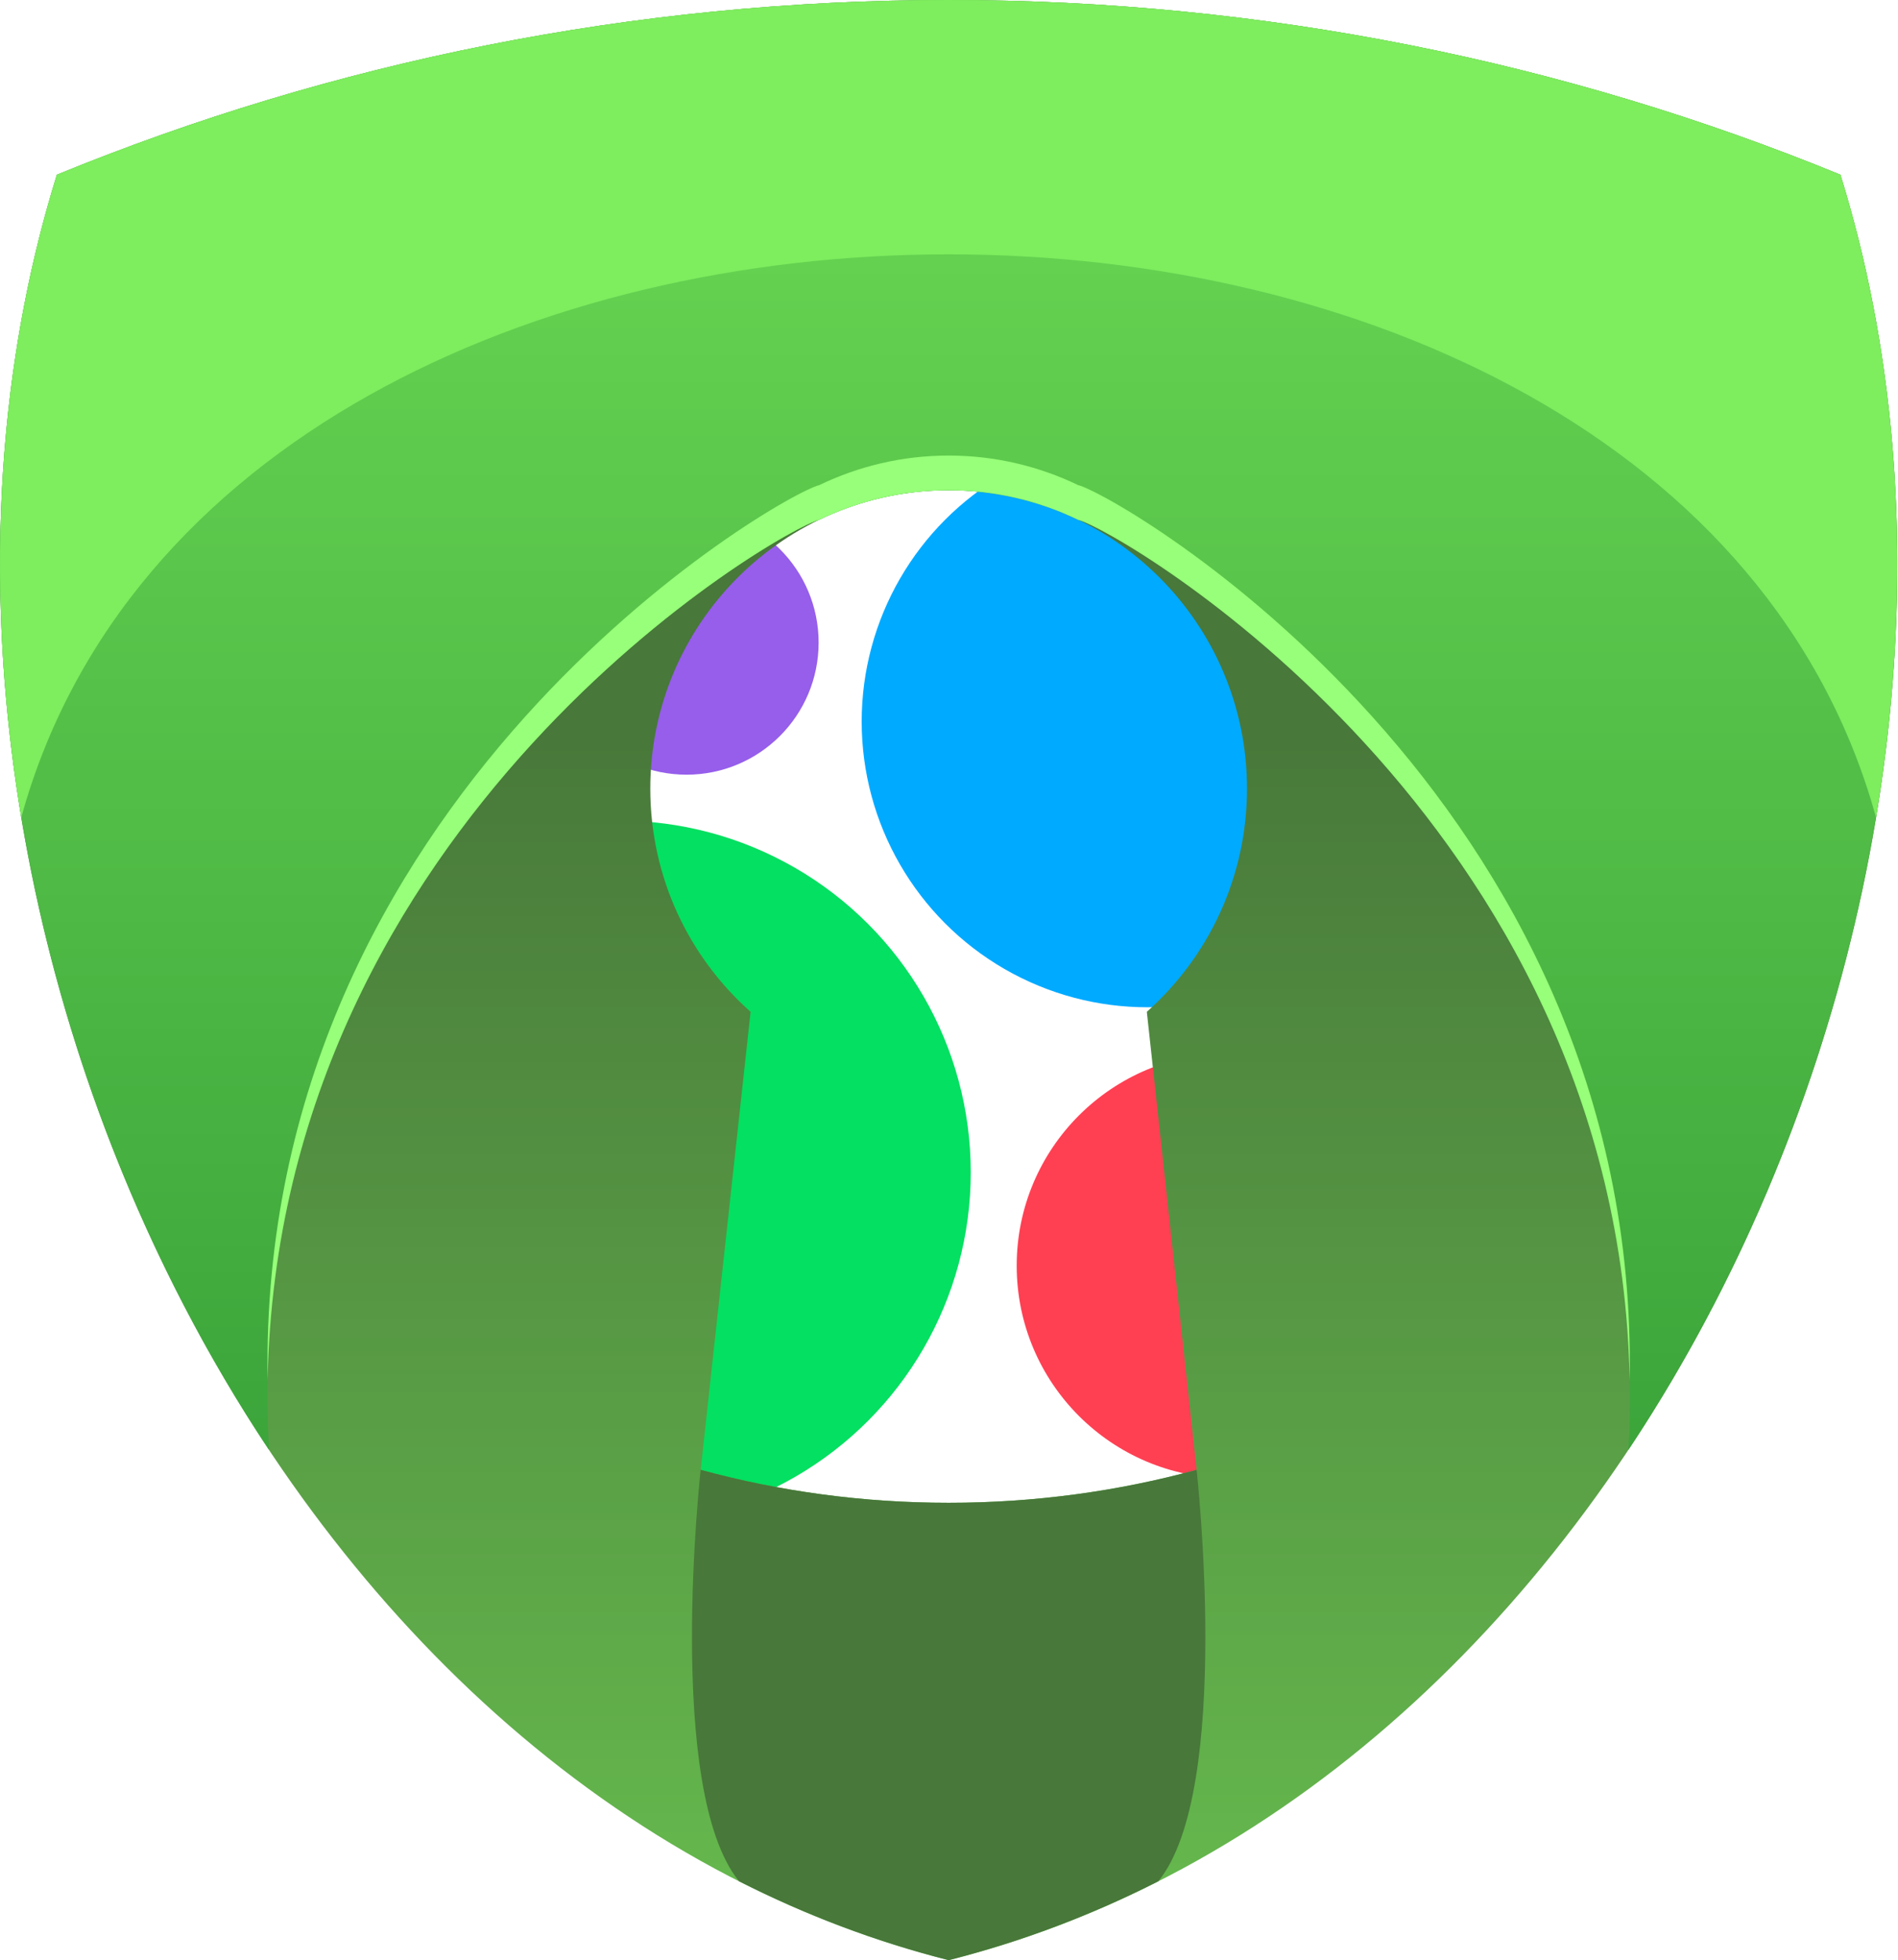 <?xml version="1.0" encoding="UTF-8"?> <svg xmlns="http://www.w3.org/2000/svg" width="554" height="572" viewBox="0 0 554 572" fill="none"><g filter="url(#filter0_f_57_9)"><ellipse cx="276.58" cy="286.337" rx="170.927" ry="183.376" fill="white"></ellipse><path d="M425.973 286.337C425.973 377.171 357.686 448.18 276.58 448.18C195.473 448.18 127.187 377.171 127.187 286.337C127.187 195.503 195.473 124.495 276.58 124.495C357.686 124.495 425.973 195.503 425.973 286.337Z" stroke="white" stroke-opacity="0.5" stroke-width="43.068"></path></g><g filter="url(#filter1_f_57_9)"><circle cx="180.708" cy="342.114" r="102.646" fill="#04E061"></circle><circle cx="200.4" cy="187.516" r="38.545" fill="#965EEB"></circle><circle cx="334.887" cy="210.559" r="83.374" fill="#00AAFF"></circle><circle cx="358.767" cy="369.345" r="62.007" fill="#FF4053"></circle></g><path fill-rule="evenodd" clip-rule="evenodd" d="M537.19 50.984C456.933 18.101 369.034 0 276.897 0C184.759 0 96.895 18.104 16.601 50.984C-45.45 250.431 72.039 520.238 276.897 572C481.789 520.238 599.277 250.431 537.193 50.984H537.19ZM334.739 295.263C352.666 279.318 363.981 256.054 363.981 230.137C363.981 182.052 325.017 143.054 276.897 143.054C228.777 143.054 189.813 182.052 189.813 230.137C189.813 256.054 201.128 279.318 219.089 295.263L204.521 428.912C227.607 435.207 251.863 438.529 276.897 438.529C301.93 438.529 326.221 435.204 349.273 428.912L334.742 295.263H334.739Z" fill="url(#paint0_linear_57_9)"></path><path fill-rule="evenodd" clip-rule="evenodd" d="M276.897 0C184.793 0 96.895 18.104 16.6 50.984C-20.559 170.42 6.667 315.097 78.511 423.077C69.034 245.872 227.256 154.58 239.137 151.681C250.557 146.167 263.355 143.054 276.897 143.054C290.438 143.054 303.274 146.164 314.694 151.681C326.538 154.58 484.759 245.872 475.32 423.077C547.13 315.1 574.353 170.42 537.193 50.984C456.933 18.101 369.034 0 276.897 0Z" fill="url(#paint1_linear_57_9)"></path><path fill-rule="evenodd" clip-rule="evenodd" d="M276.896 438.529C251.863 438.529 227.61 435.204 204.52 428.912C204.52 428.912 194.021 522.393 215.729 548.982C235.106 558.81 255.542 566.588 276.896 572C298.288 566.591 318.725 558.813 338.097 548.982C359.806 522.393 349.269 428.912 349.269 428.912C326.217 435.207 301.961 438.529 276.893 438.529H276.896Z" fill="#48783A"></path><path fill-rule="evenodd" clip-rule="evenodd" d="M6.205 238.55C66.595 19.444 487.23 19.444 547.586 238.55C558.191 174.839 555.504 109.853 537.192 50.984C456.932 18.101 369.033 0 276.896 0C184.758 0 96.894 18.104 16.599 50.984C-1.713 109.853 -4.4 174.839 6.205 238.55Z" fill="#7EED5E"></path><path fill-rule="evenodd" clip-rule="evenodd" d="M314.694 141.567C303.274 136.053 290.438 132.939 276.897 132.939C263.355 132.939 250.557 136.049 239.137 141.567C227.505 144.397 75.084 232.293 78.122 402.815C81.092 238.901 227.716 154.471 239.137 151.678C250.557 146.164 263.355 143.05 276.897 143.05C290.438 143.05 303.274 146.16 314.694 151.678C326.081 154.471 472.701 238.901 475.671 402.815C478.747 232.289 326.326 144.394 314.694 141.567Z" fill="#97FF79"></path><defs><filter id="filter0_f_57_9" x="11.912" y="9.22" width="529.335" height="554.234" filterUnits="userSpaceOnUse" color-interpolation-filters="sRGB"><feFlood flood-opacity="0" result="BackgroundImageFix"></feFlood><feBlend mode="normal" in="SourceGraphic" in2="BackgroundImageFix" result="shape"></feBlend><feGaussianBlur stdDeviation="46.87" result="effect1_foregroundBlur_57_9"></feGaussianBlur></filter><filter id="filter1_f_57_9" x="64.562" y="113.686" width="369.711" height="344.574" filterUnits="userSpaceOnUse" color-interpolation-filters="sRGB"><feFlood flood-opacity="0" result="BackgroundImageFix"></feFlood><feBlend mode="normal" in="SourceGraphic" in2="BackgroundImageFix" result="shape"></feBlend><feGaussianBlur stdDeviation="6.75" result="effect1_foregroundBlur_57_9"></feGaussianBlur></filter><linearGradient id="paint0_linear_57_9" x1="277.229" y1="211.084" x2="277.229" y2="660.316" gradientUnits="userSpaceOnUse"><stop stop-color="#48783A"></stop><stop offset="1" stop-color="#6ECC53"></stop></linearGradient><linearGradient id="paint1_linear_57_9" x1="277.223" y1="438.301" x2="277.223" y2="-144.471" gradientUnits="userSpaceOnUse"><stop stop-color="#3AA33A"></stop><stop offset="1" stop-color="#7EED5E"></stop></linearGradient></defs></svg> 